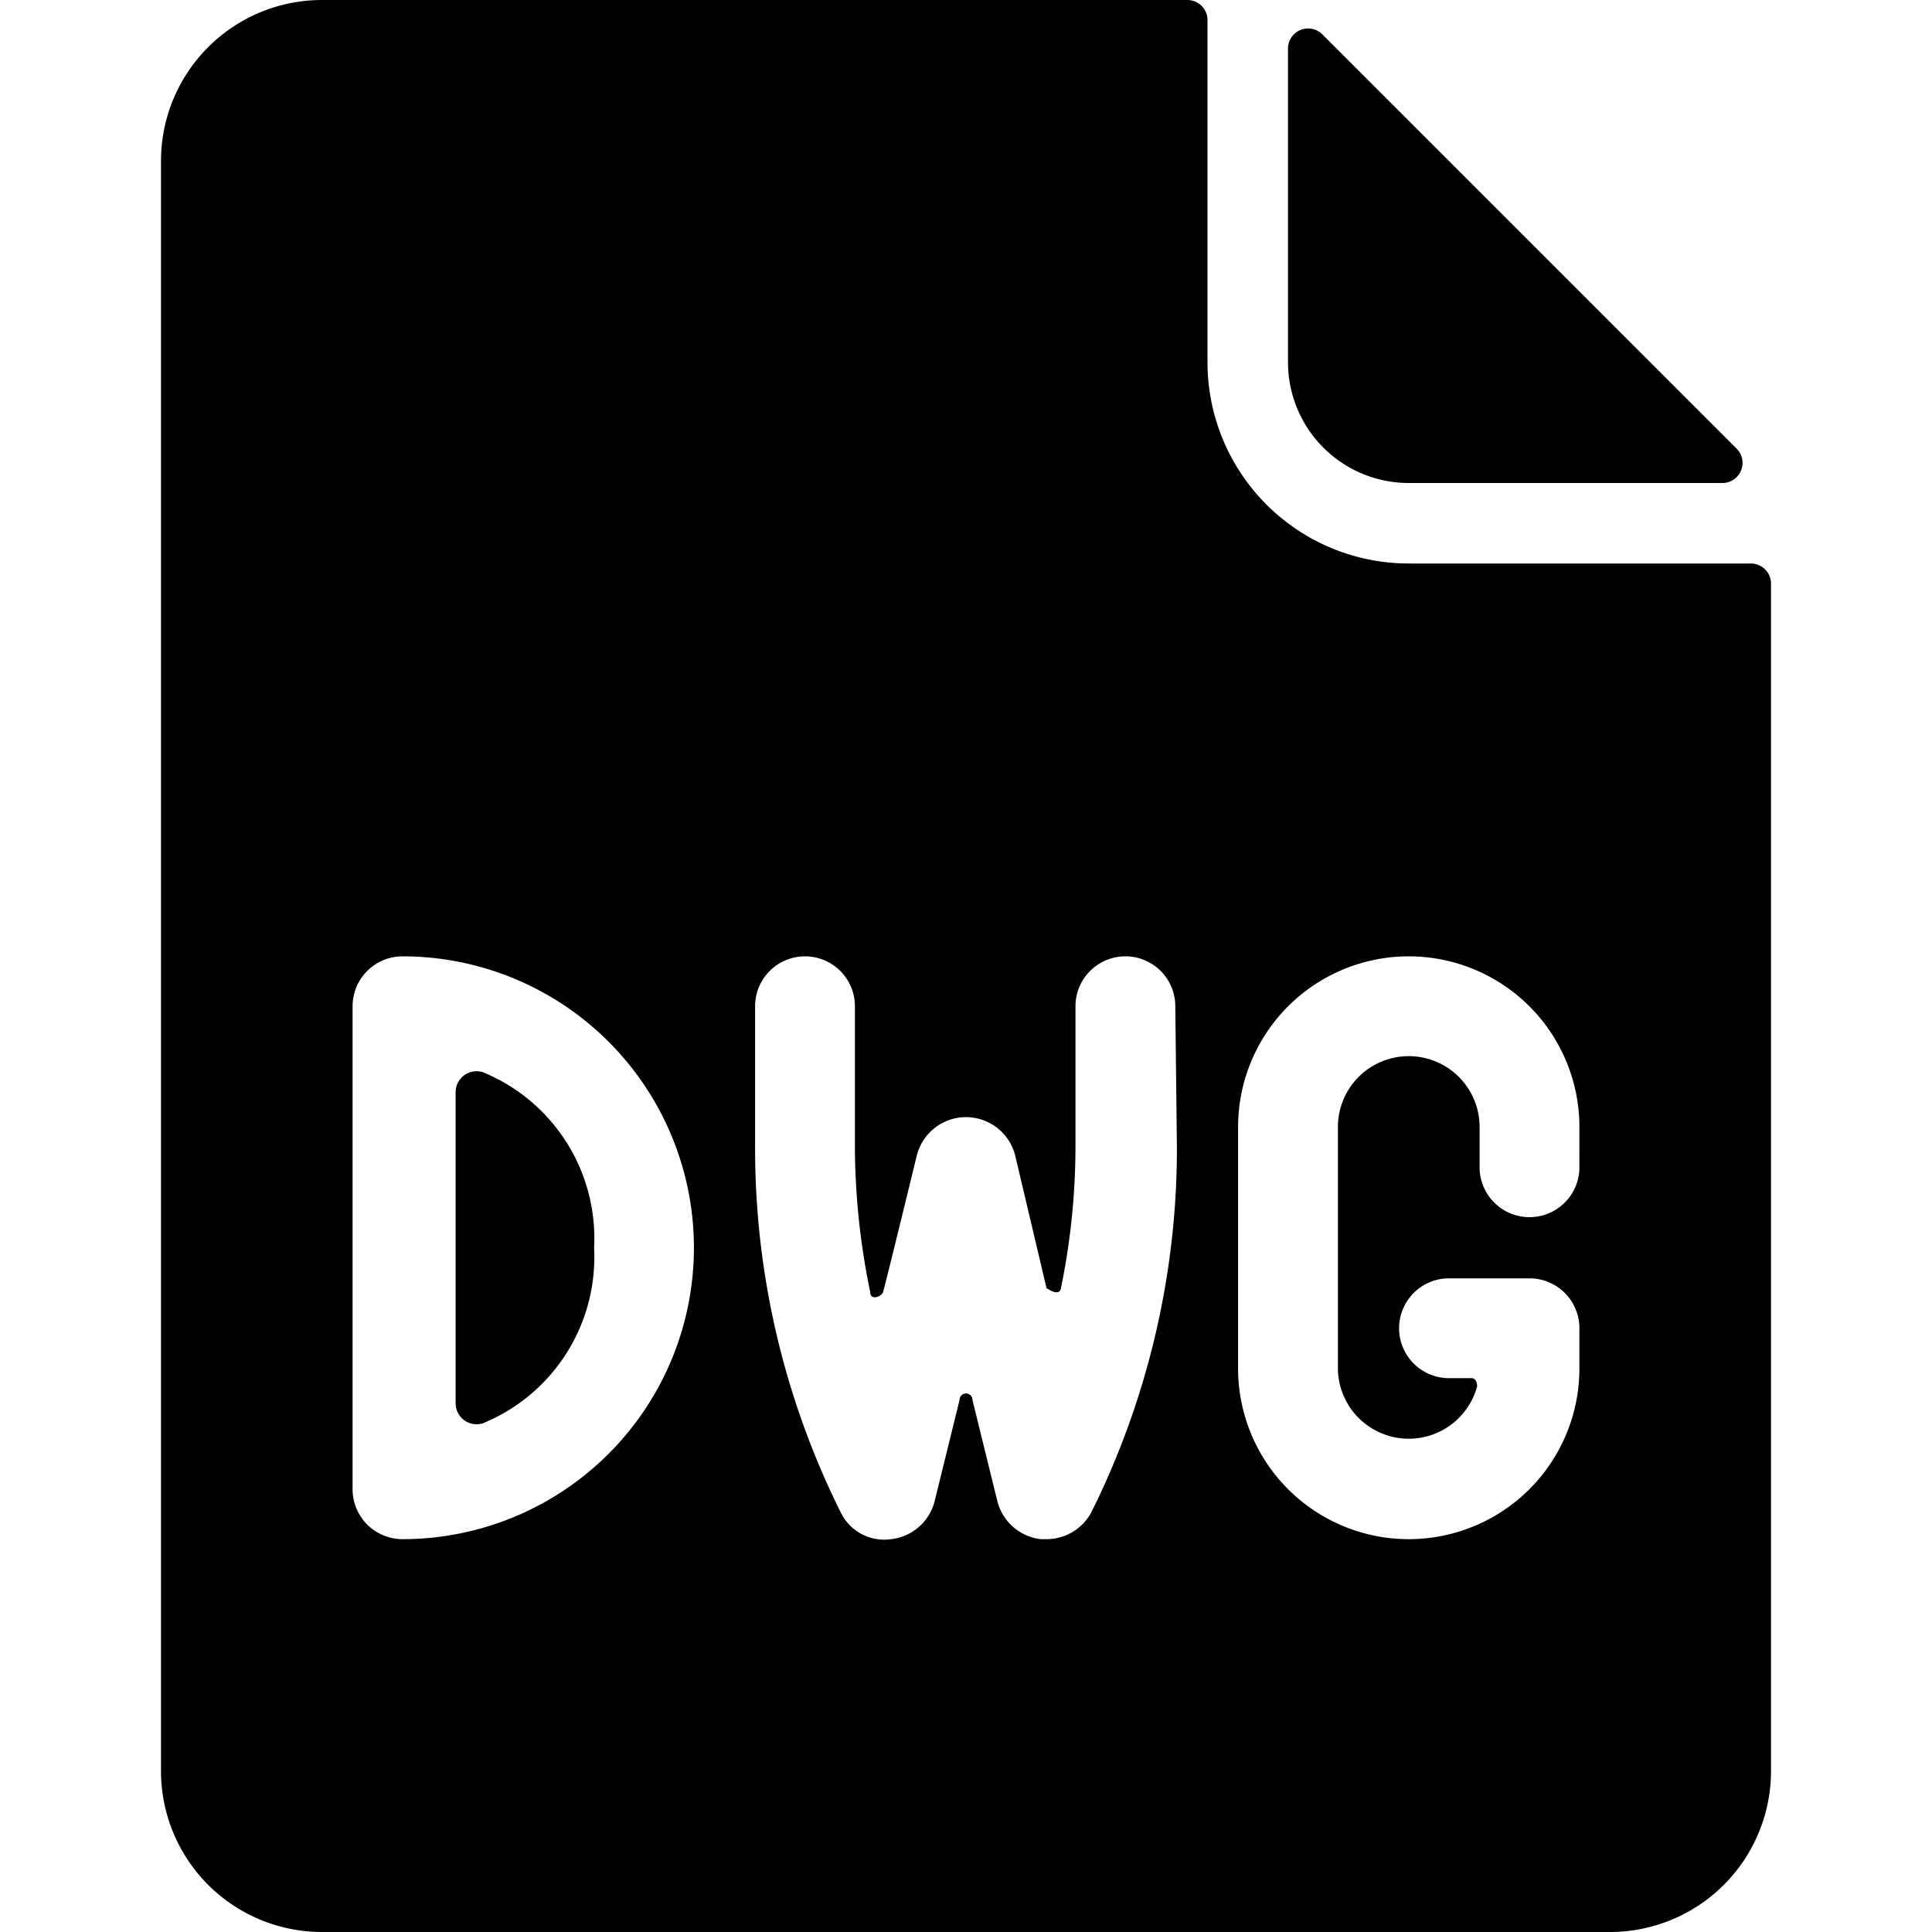 <svg xmlns="http://www.w3.org/2000/svg" viewBox="0 0 24 24"><g><path d="M17.5 6h3.9a0.25 0.25 0 0 0 0.17 -0.43L16.43 0.43A0.25 0.25 0 0 0 16 0.6v3.9A1.5 1.5 0 0 0 17.5 6Z" fill="#000000" stroke-width="1"></path><path d="M6 13.32a0.26 0.26 0 0 0 -0.34 0.24v3.88a0.26 0.26 0 0 0 0.34 0.24 2.23 2.23 0 0 0 1.38 -2.18A2.23 2.23 0 0 0 6 13.32Z" fill="#000000" stroke-width="1"></path><path d="M21.75 7H17.5A2.5 2.5 0 0 1 15 4.5V0.25a0.25 0.25 0 0 0 -0.25 -0.25H4a2 2 0 0 0 -2 2v20a2 2 0 0 0 2 2h16a2 2 0 0 0 2 -2V7.25a0.25 0.25 0 0 0 -0.25 -0.25ZM5 19.12a0.62 0.62 0 0 1 -0.62 -0.62v-6a0.62 0.62 0 0 1 0.62 -0.62 3.62 3.62 0 0 1 0 7.24Zm9.62 -4.86a10.14 10.14 0 0 1 -1.06 4.52 0.63 0.63 0 0 1 -0.56 0.34h-0.07a0.63 0.63 0 0 1 -0.54 -0.47l-0.31 -1.26a0.08 0.08 0 0 0 -0.16 0l-0.31 1.26a0.63 0.63 0 0 1 -0.54 0.47 0.6 0.6 0 0 1 -0.63 -0.34 10.14 10.14 0 0 1 -1.06 -4.52V12.5a0.62 0.62 0 0 1 1.24 0v1.76a9 9 0 0 0 0.19 1.79c0 0.11 0.14 0.06 0.16 0s0.42 -1.7 0.42 -1.7a0.63 0.63 0 0 1 1.22 0S13 16 13 16s0.16 0.12 0.18 0a8.79 8.79 0 0 0 0.18 -1.77V12.5a0.62 0.62 0 0 1 1.24 0Zm5 0.24a0.62 0.62 0 1 1 -1.24 0V14a0.88 0.88 0 0 0 -1.76 0v3a0.88 0.88 0 0 0 1.73 0.22s0 -0.1 -0.07 -0.1H18a0.62 0.62 0 1 1 0 -1.24h1a0.62 0.62 0 0 1 0.62 0.62v0.5a2.12 2.12 0 0 1 -4.24 0v-3a2.12 2.12 0 0 1 4.24 0Z" fill="#000000" stroke-width="1"></path></g></svg>
